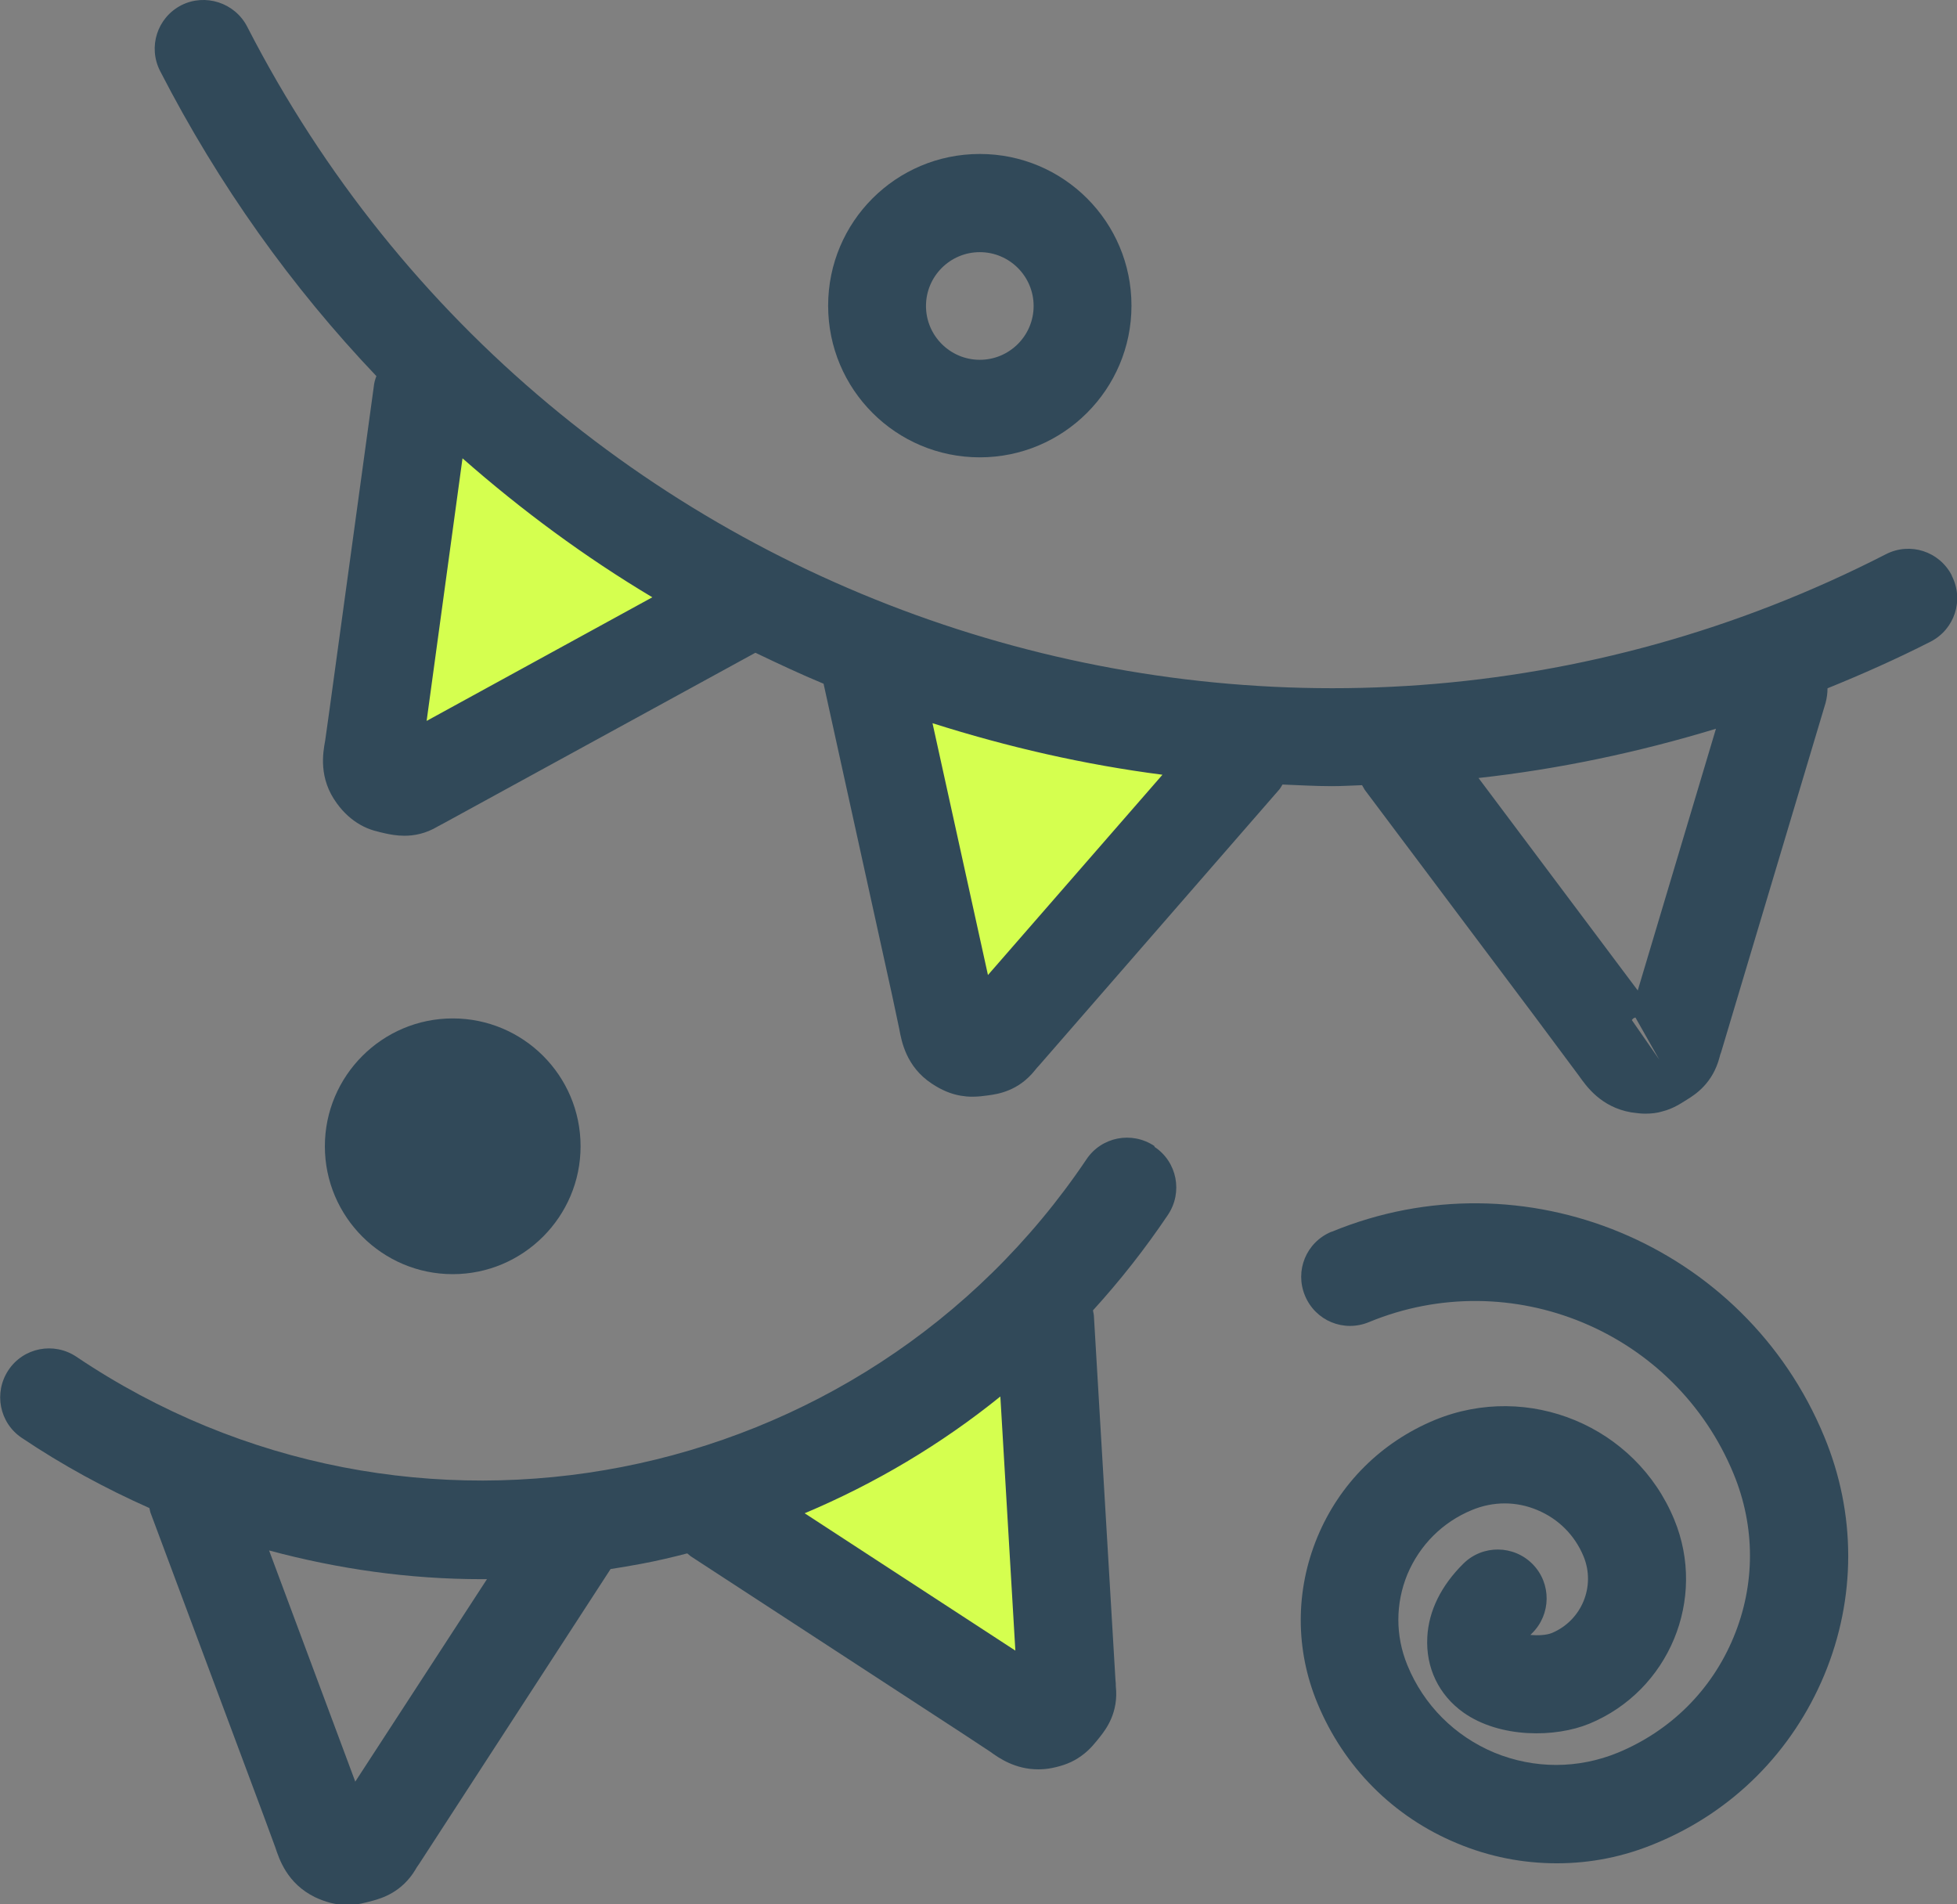 <?xml version="1.0" encoding="UTF-8"?><svg xmlns="http://www.w3.org/2000/svg" viewBox="0 0 60 58.38"><rect x="0" y="0" width="60" height="58.38" fill="#808080" stroke="none"/><defs><style>.cls-1{fill:#d5ff4f;}.cls-2{fill:#314959;}</style></defs><g id="FOND"><path class="cls-1" d="M12.94,12.06l-.24,1.71c-.18,1.3-.36,2.6-.54,3.9-.19,1.41-.39,2.82-.58,4.23l-.12.87c-.05.35-.17.66.06.97.07.09.14.18.24.23.09.05.19.07.28.09.24.05.38.1.59-.02.12-.07.24-.13.35-.19l.78-.43,1.8-.98,3.81-2.08c.92-.5,1.84-1.01,2.77-1.51l.5-.27"/><path class="cls-1" d="M26.69,20.52l.37,1.69c.28,1.28.57,2.56.85,3.85.31,1.39.61,2.78.92,4.17l.19.86c.08.35.07.67.39.89.09.06.19.12.3.13.1.02.2,0,.3-.01.24-.04.4-.04.55-.23.08-.1.18-.2.27-.3l.59-.67,1.35-1.54c.95-1.09,1.9-2.18,2.85-3.27.69-.79,1.38-1.58,2.07-2.38l.37-.43"/><path class="cls-1" d="M21.99,46.44l1.45.94c1.1.72,2.2,1.43,3.3,2.15,1.19.78,2.39,1.55,3.58,2.33l.74.48c.3.19.52.43.9.36.11-.02.22-.05.31-.12.08-.06.14-.14.2-.22.15-.2.26-.3.23-.55-.01-.13-.02-.27-.02-.4l-.05-.89-.12-2.05c-.09-1.44-.17-2.89-.26-4.33-.06-1.05-.13-2.1-.19-3.15l-.03-.57"/></g><g id="CONTOURS"><path class="cls-2" d="M40.82,37.76c-.77.32-1.13,1.19-.81,1.96.32.77,1.19,1.13,1.96.81,4.36-1.8,9.38.28,11.18,4.65.67,1.62.67,3.4,0,5.01-.67,1.62-1.93,2.87-3.55,3.54-1.22.5-2.56.5-3.78,0-1.22-.51-2.17-1.46-2.67-2.68-.37-.9-.37-1.89,0-2.79.38-.9,1.08-1.6,1.98-1.97.65-.27,1.36-.27,2,0,.65.27,1.15.77,1.42,1.42.38.92-.06,1.97-.97,2.35-.17.07-.44.08-.66.06.02-.02.03-.03.05-.05.59-.58.6-1.53.02-2.12-.58-.59-1.53-.6-2.12-.02-.68.67-1.07,1.45-1.11,2.26-.05.93.35,1.77,1.11,2.31,1.12.79,2.82.77,3.86.34,2.44-1.01,3.61-3.82,2.6-6.26-1.18-2.86-4.47-4.23-7.34-3.05-1.64.68-2.92,1.95-3.6,3.59s-.68,3.45,0,5.09c.81,1.96,2.33,3.49,4.29,4.3.98.41,2.01.61,3.05.61s2.05-.2,3.03-.61c2.36-.97,4.19-2.81,5.17-5.16.98-2.35.98-4.95,0-7.31-2.43-5.89-9.21-8.71-15.1-6.28Z"/><path class="cls-2" d="M17.8,35.14c0-2.17-1.76-3.92-3.92-3.92s-3.92,1.76-3.92,3.92,1.76,3.92,3.92,3.92,3.92-1.76,3.92-3.92Z"/><path class="cls-2" d="M30.04,14.02c2.56,0,4.65-2.08,4.65-4.65s-2.08-4.65-4.65-4.65-4.65,2.08-4.65,4.65,2.08,4.65,4.65,4.65ZM30.04,7.73c.91,0,1.65.74,1.65,1.65s-.74,1.65-1.65,1.65-1.65-.74-1.65-1.65.74-1.65,1.65-1.65Z"/><path class="cls-2" d="M59.84,17.64c-.38-.74-1.28-1.03-2.02-.65C39.51,26.38,16.97,19.12,7.58.82,7.2.08,6.29-.21,5.56.16c-.74.38-1.03,1.28-.65,2.02,1.8,3.5,4.04,6.63,6.63,9.35-.04.1-.07.21-.08.32l-1.35,9.85-.14,1c-.07.38-.21,1.16.36,1.93.21.29.45.5.71.65.29.17.57.22.78.27.14.03.34.07.58.07.29,0,.65-.06,1.03-.29.06-.03.11-.06.17-.09l9.56-5.23c.69.33,1.39.66,2.09.95l2.11,9.59.21.99c.07.38.21,1.16,1,1.68.3.2.59.32.89.37.12.02.23.03.34.03.19,0,.35-.02.49-.04.3-.04.93-.13,1.44-.77.04-.05.08-.1.13-.15l7.32-8.41c.06-.06.1-.13.14-.2.51.02,1.01.05,1.52.05.3,0,.61-.02.92-.03.03.05.05.09.08.14l5.2,6.93,1.37,1.84c.22.31.67.96,1.6,1.12.15.02.29.04.43.04.19,0,.37-.02.53-.07.32-.08.56-.24.75-.36.26-.16.79-.5,1-1.3.01-.05.03-.11.05-.16l3.2-10.7c.04-.15.06-.3.06-.45,1.06-.43,2.12-.9,3.16-1.43.74-.38,1.03-1.28.65-2.02ZM13.08,22.1l1.1-8.05c1.82,1.6,3.76,3.03,5.82,4.26l-6.92,3.79ZM30.29,29.89l-1.7-7.72c2.3.73,4.65,1.27,7.05,1.58l-5.35,6.14ZM50.03,31.27s.04-.05.06-.06c.01,0,.03-.01.05-.02l.73,1.29-.84-1.21ZM50.21,30.36l-4.88-6.51c2.44-.27,4.88-.78,7.28-1.51l-2.4,8.03Z"/><path class="cls-2" d="M35.39,35.13c-.69-.46-1.62-.28-2.08.41-6.87,10.21-20.77,12.92-30.97,6.05-.69-.46-1.62-.28-2.08.41-.46.69-.28,1.62.41,2.08,1.25.84,2.56,1.55,3.91,2.15.01.04.02.09.03.13l3.48,9.32.35.95c.12.36.36,1.11,1.22,1.53.32.15.62.23.95.24h.04c.32,0,.57-.08.77-.13.29-.08.9-.26,1.32-.96.03-.06.07-.11.11-.17l5.87-9.04c.31-.05.63-.1.94-.16.48-.09.95-.2,1.41-.32.04.03.07.06.11.09l8.33,5.43.85.56c.26.19.76.54,1.47.54.13,0,.27-.01.42-.04.35-.07.64-.18.9-.37.27-.19.44-.42.57-.58.19-.24.58-.75.49-1.56,0-.06,0-.12-.01-.18l-.66-11.14c0-.07-.02-.13-.03-.2.83-.91,1.6-1.89,2.3-2.93.46-.69.28-1.62-.41-2.08ZM10.89,54.61l-2.64-7.08c2.12.57,4.3.88,6.51.88.06,0,.12,0,.17,0l-4.04,6.21ZM24.67,46.39c2.16-.91,4.18-2.11,6-3.58l.46,7.79-6.46-4.21Z"/></g></svg>